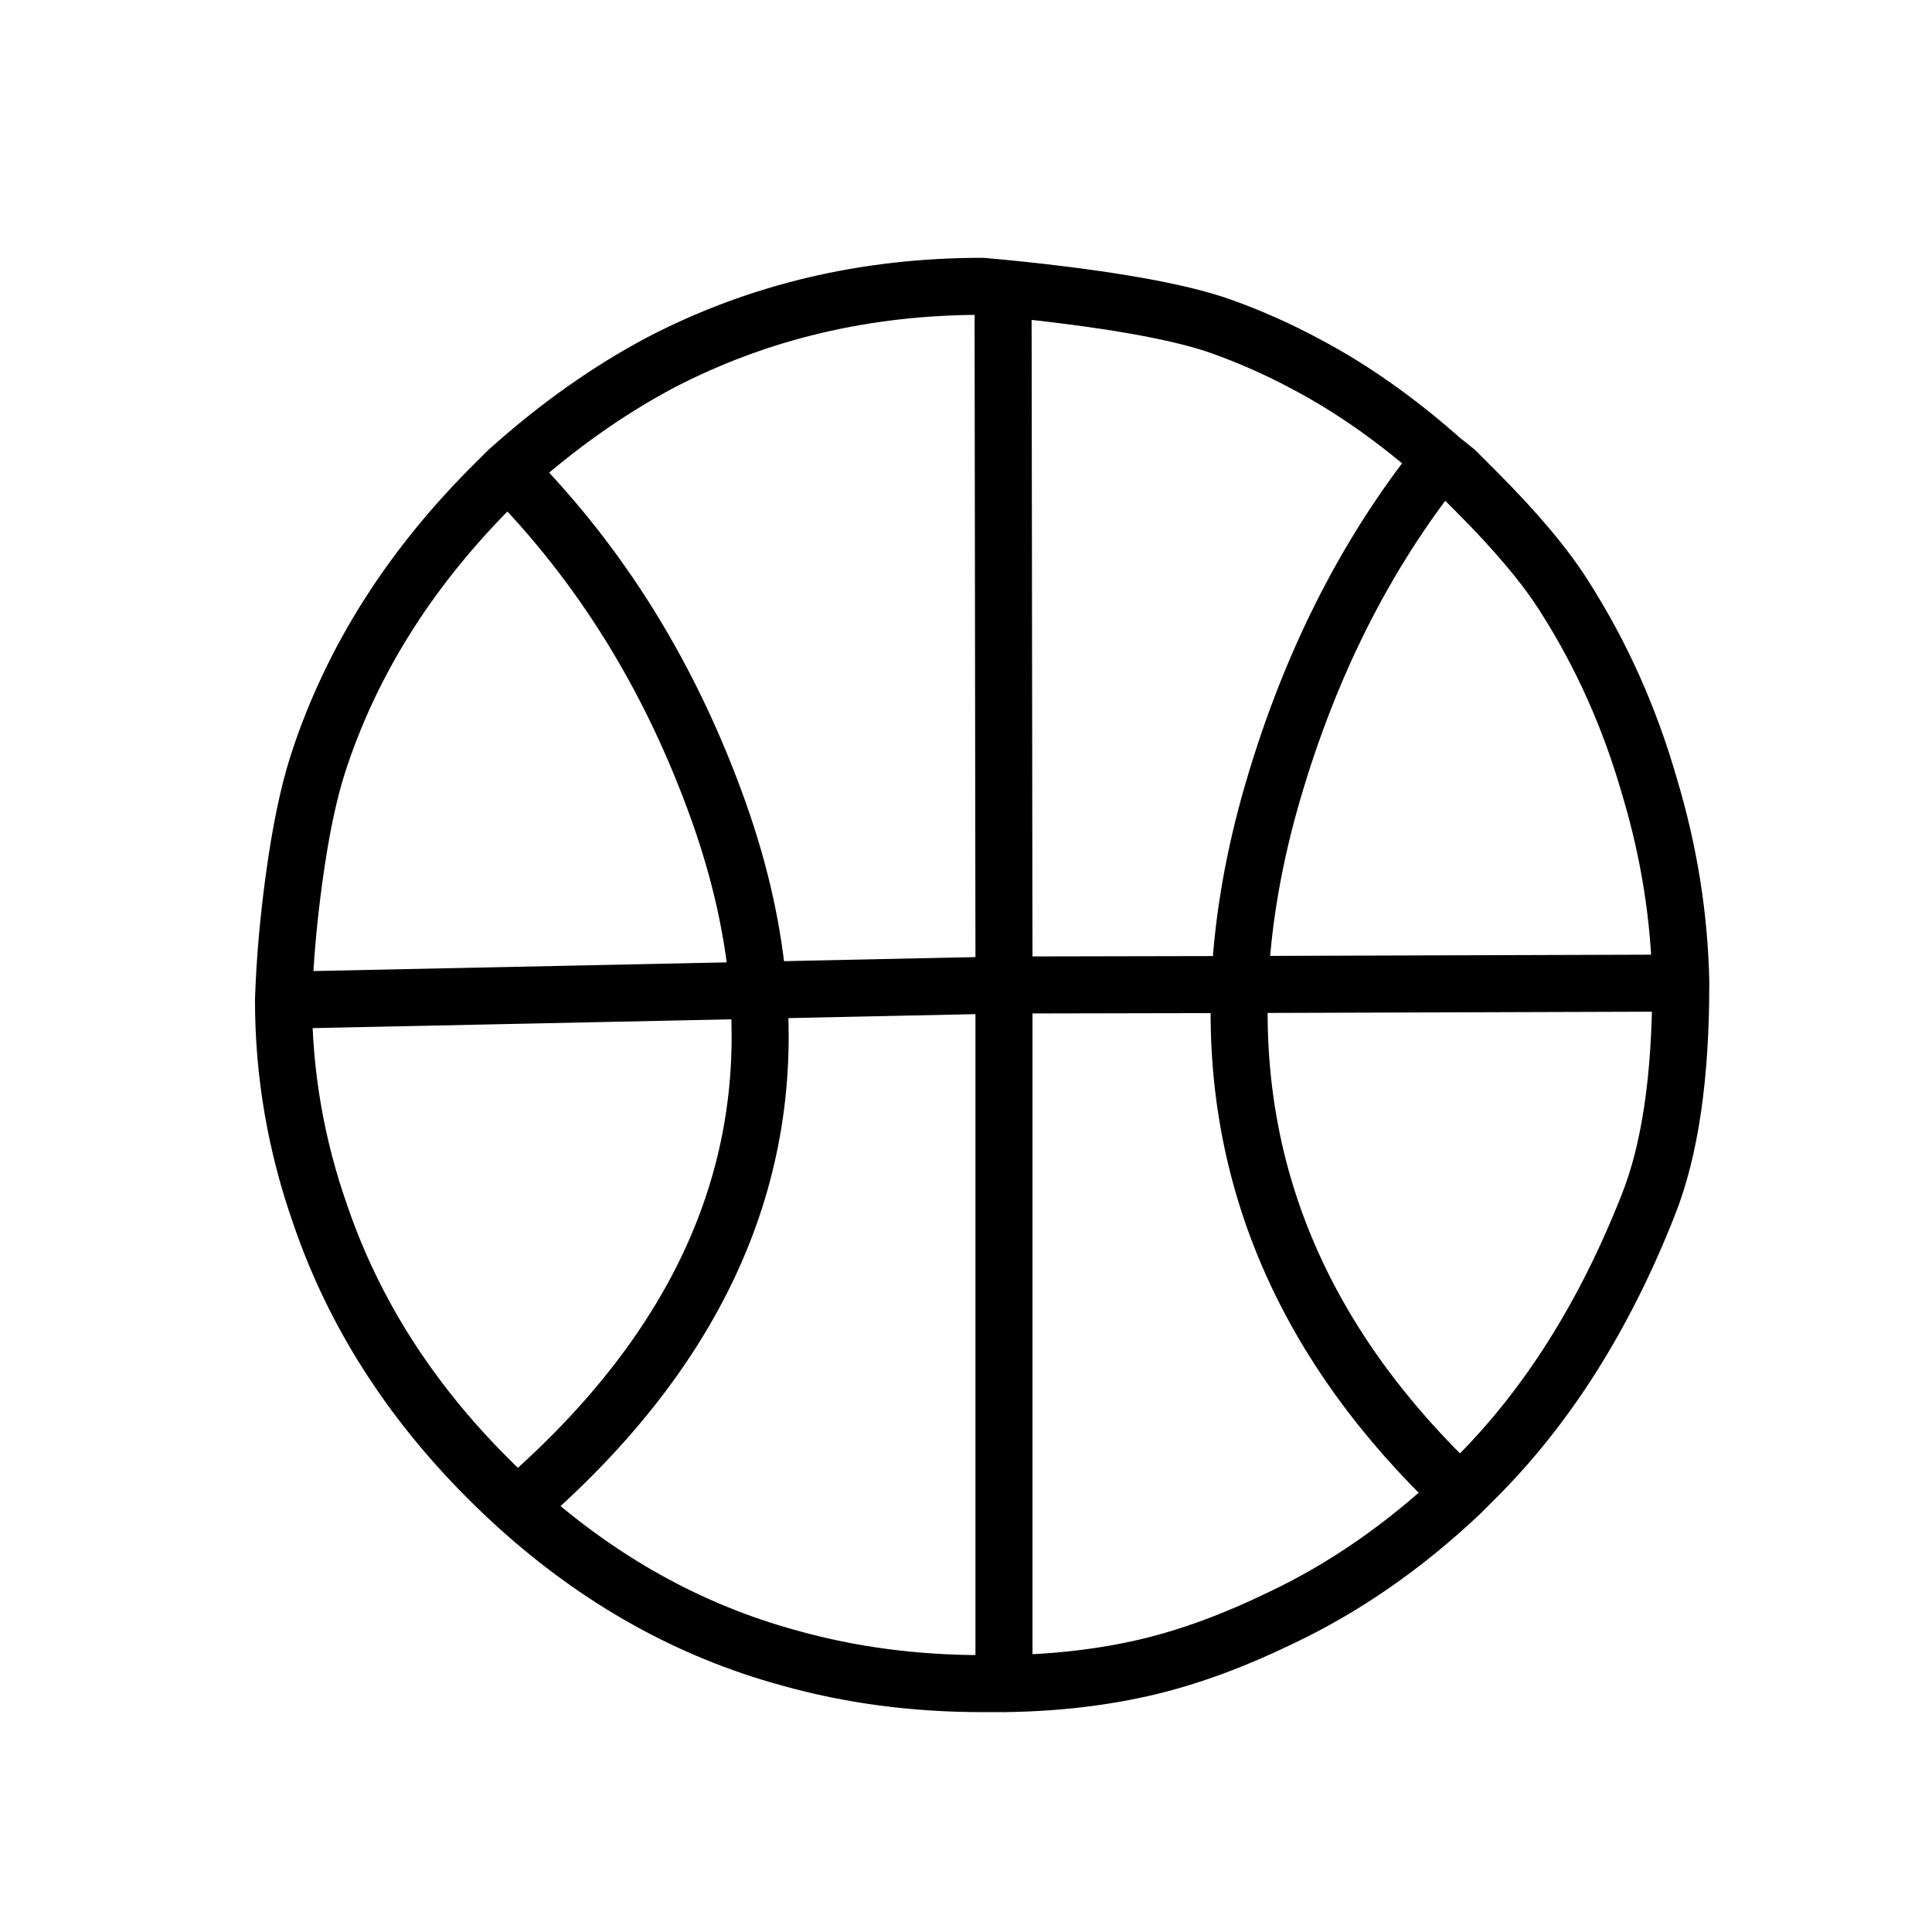 <?xml version="1.0" encoding="UTF-8"?>
<!-- Uploaded to: SVG Repo, www.svgrepo.com, Generator: SVG Repo Mixer Tools -->
<svg width="800px" height="800px" version="1.1" viewBox="144 144 512 512" xmlns="http://www.w3.org/2000/svg">
 <path transform="matrix(5.038 0 0 5.038 148.09 148.09)" d="m87.6 51c0 4.838-0.567 8.688-1.7 11.55-2.304 5.855-5.338 10.655-9.1 14.4-0.268 0.269-0.535 0.536-0.8 0.8-2.944 2.78-6.094 4.964-9.45 6.55-2.4 1.167-4.7 2.017-6.9 2.55-2.367 0.567-4.917 0.867-7.65 0.9h-1.15c-3.567 0-6.95-0.45-10.15-1.35-5.235-1.428-10.002-4.086-14.3-7.975-0.527-0.478-1.044-0.969-1.55-1.476-4.119-4.119-7.053-8.727-8.799-13.824-1.3-3.684-1.95-7.459-1.95-11.325 0.066-2.033 0.25-4.15 0.55-6.35 0.333-2.466 0.75-4.483 1.25-6.05 1.7-5.266 4.683-10.066 8.95-14.4l1.051-1.05c2.6-2.334 5.283-4.233 8.05-5.7 5.133-2.666 10.766-4 16.9-4l1.1 0.1c5.366 0.533 9.183 1.2 11.449 2 1.552 0.552 3.052 1.219 4.5 2 2.401 1.267 4.767 2.933 7.1 5l0.751 0.6 1.05 1.05c2.133 2.133 3.7 4 4.7 5.599 1.933 3.034 3.416 6.35 4.45 9.95 1.034 3.434 1.583 6.883 1.65 10.35zm-12.6-27.649c-4.067 5.066-7.083 11.116-9.05 18.15-0.901 3.264-1.417 6.423-1.55 9.475l23.2-0.075m-61.699-26.949c4.899 4.933 8.599 10.916 11.1 17.95 1.143 3.221 1.835 6.346 2.075 9.375l12.925-0.275-0.05-36.65m-25.551 64.075c9.265-7.972 13.49-17.023 12.675-27.15l-24.975 0.525m61.899 25.95c-8.151-7.715-12.019-16.64-11.6-26.775l-12.4 0.025v36.75" fill="none" stroke="#000000" stroke-linecap="round" stroke-linejoin="round" stroke-width="3"/>
</svg>